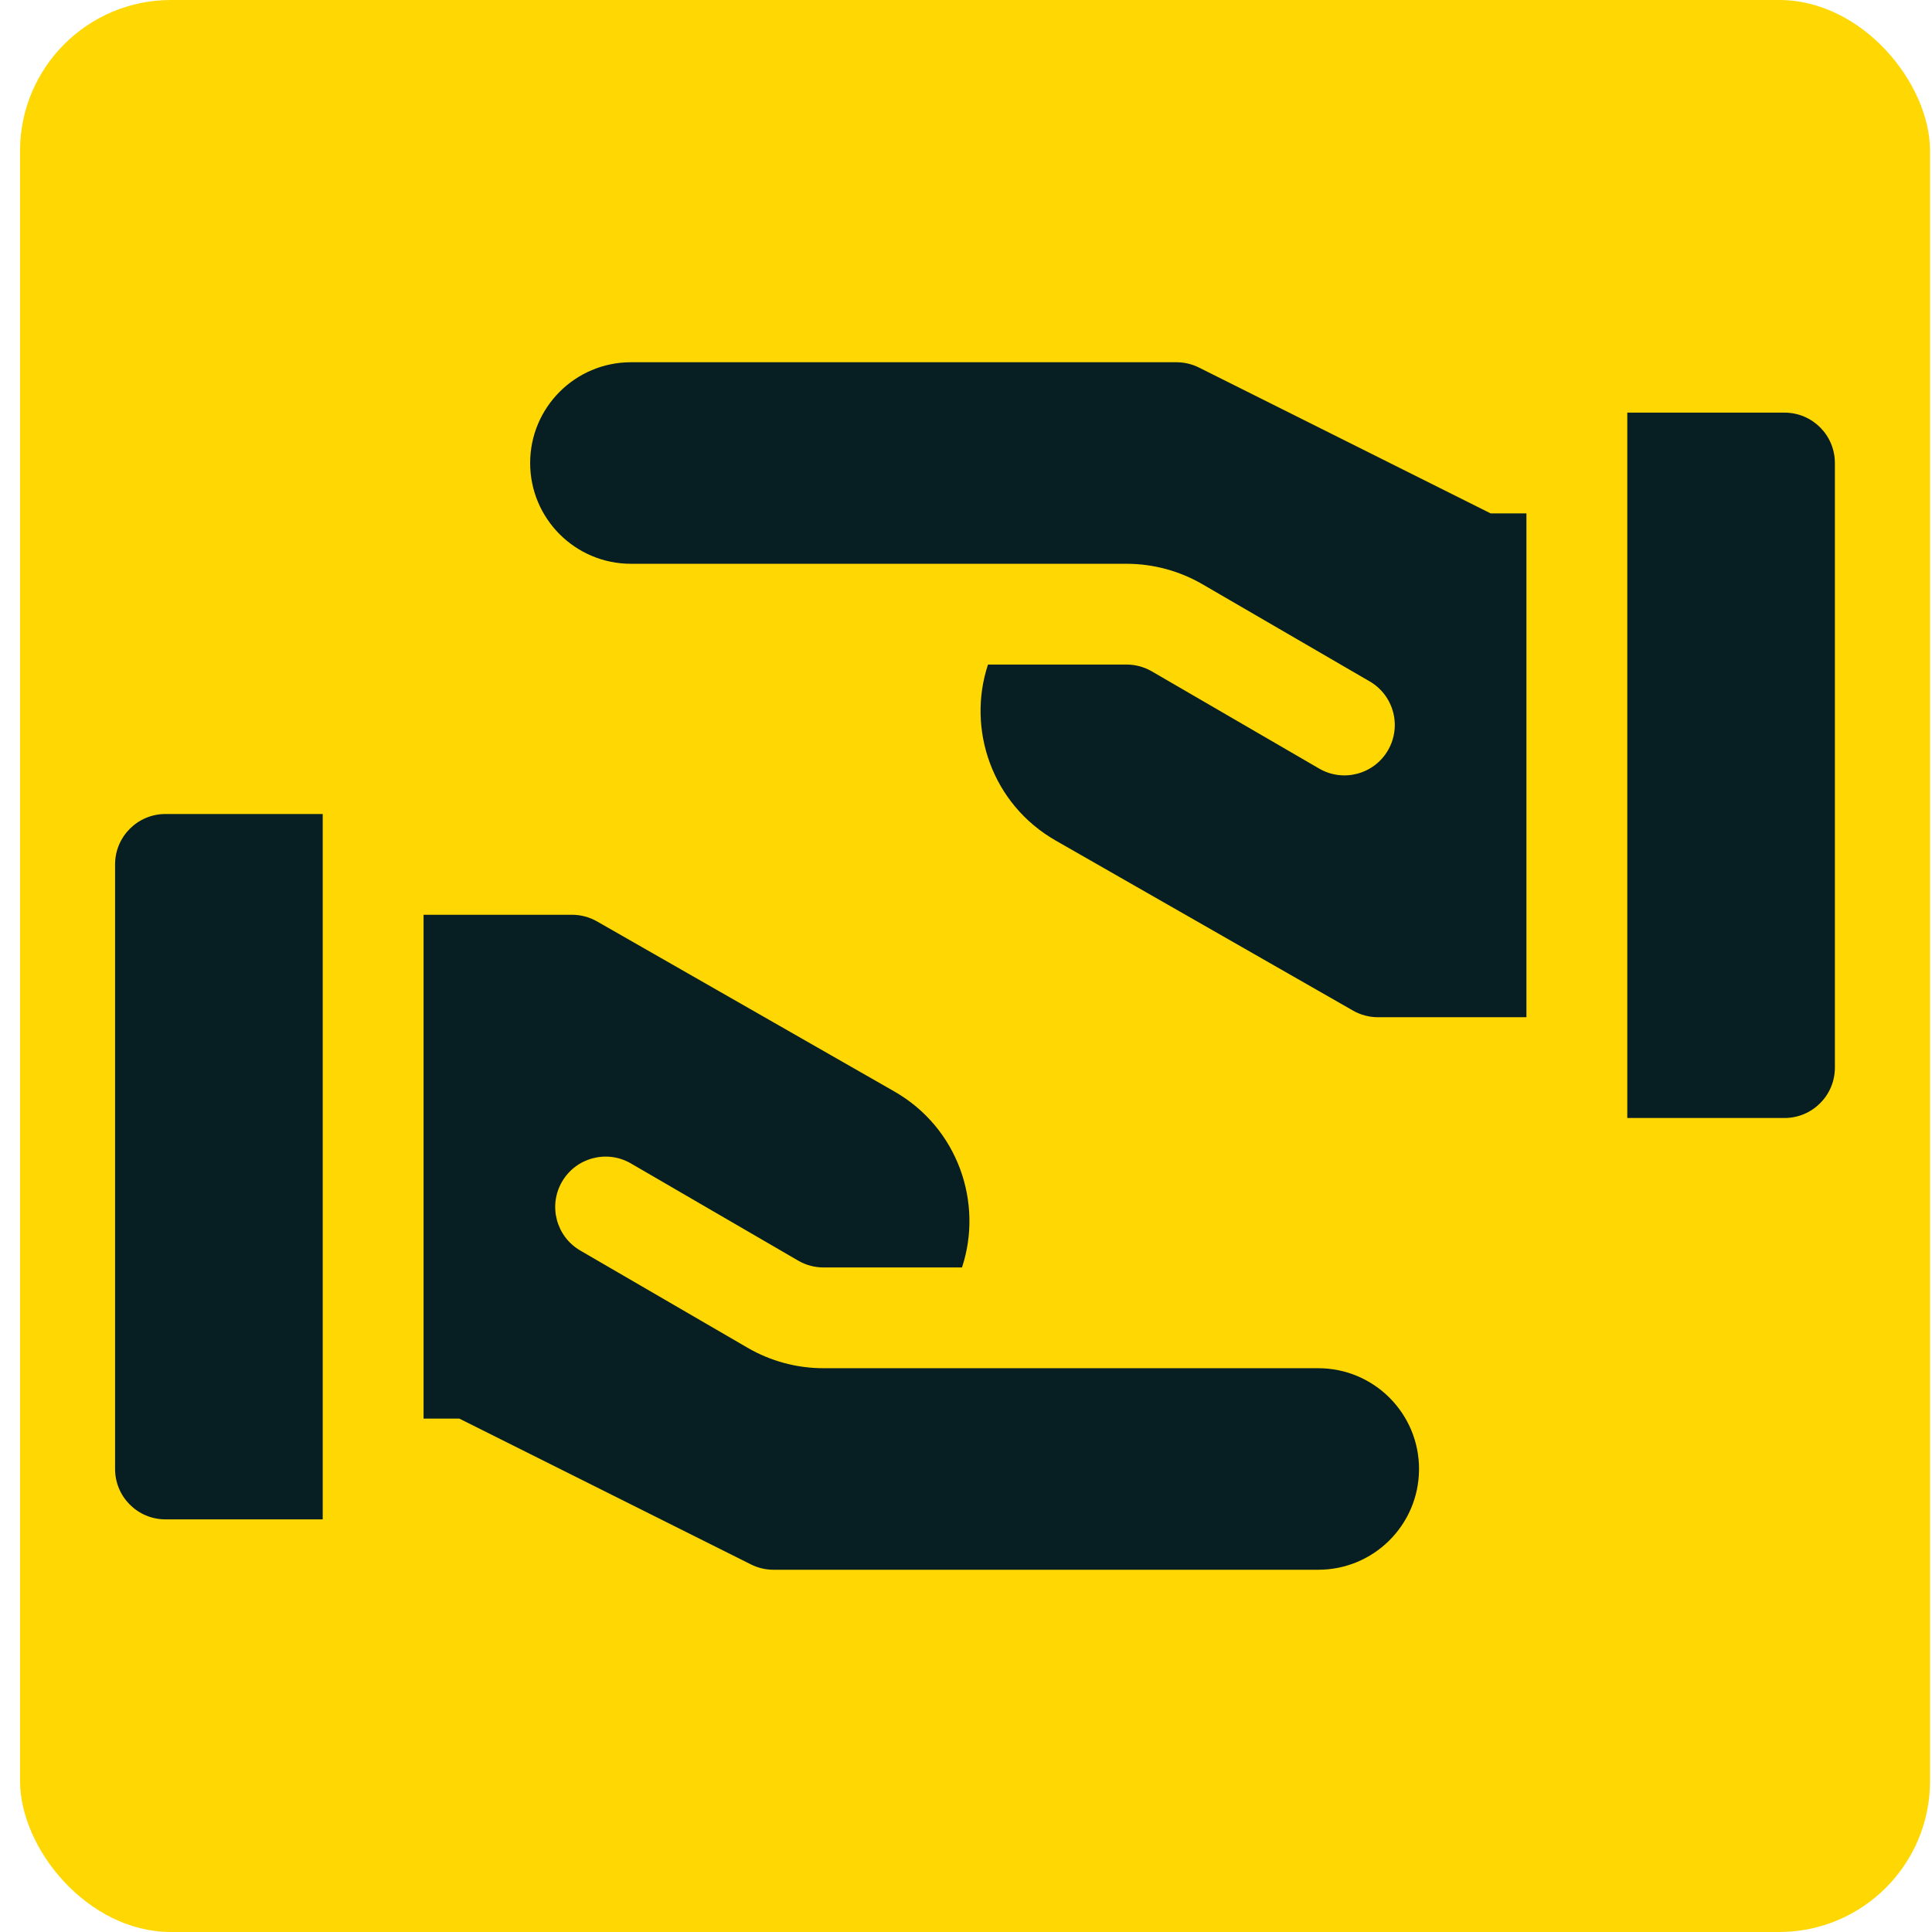 <svg xmlns="http://www.w3.org/2000/svg" width="64" height="64" viewBox="0 0 64 64" fill="none"><rect x="0.664" width="63.271" height="64" rx="5" fill="#FFD702"></rect><path d="M3.812 28.634V48.662C3.812 49.584 4.56 50.331 5.481 50.331H10.69V26.965H5.481C4.56 26.965 3.812 27.713 3.812 28.634Z" fill="#071E23"></path><path d="M47.007 48.688C47.022 46.835 45.523 45.324 43.669 45.324H27.279C26.397 45.324 25.527 45.09 24.764 44.646L19.223 41.426C18.426 40.963 18.155 39.942 18.618 39.145C19.081 38.348 20.103 38.077 20.899 38.54L26.441 41.76C26.695 41.908 26.985 41.986 27.279 41.986H31.867C32.575 39.85 31.739 37.364 29.624 36.155L19.777 30.523C19.524 30.379 19.239 30.303 18.948 30.303H14.031V46.993H15.216L24.878 51.824C25.11 51.94 25.365 52 25.624 52H43.669C45.503 52 46.993 50.522 47.007 48.688Z" fill="#071E23"></path><path d="M59.114 13.669H53.906V37.035H59.114C60.036 37.035 60.783 36.287 60.783 35.366V15.338C60.783 14.416 60.036 13.669 59.114 13.669Z" fill="#071E23"></path><path d="M17.562 15.338C17.562 17.181 19.057 18.676 20.901 18.676H37.317C38.2 18.676 39.069 18.91 39.833 19.354L45.374 22.573C46.171 23.037 46.441 24.058 45.978 24.855C45.515 25.652 44.494 25.923 43.697 25.459L38.156 22.24C37.901 22.092 37.611 22.014 37.317 22.014H32.729C32.021 24.15 32.857 26.636 34.972 27.845L44.82 33.477C45.072 33.621 45.358 33.697 45.648 33.697H50.565V17.007H49.38L39.718 12.176C39.487 12.06 39.231 12 38.972 12H20.901C19.057 12 17.562 13.495 17.562 15.338Z" fill="#071E23"></path></svg>
